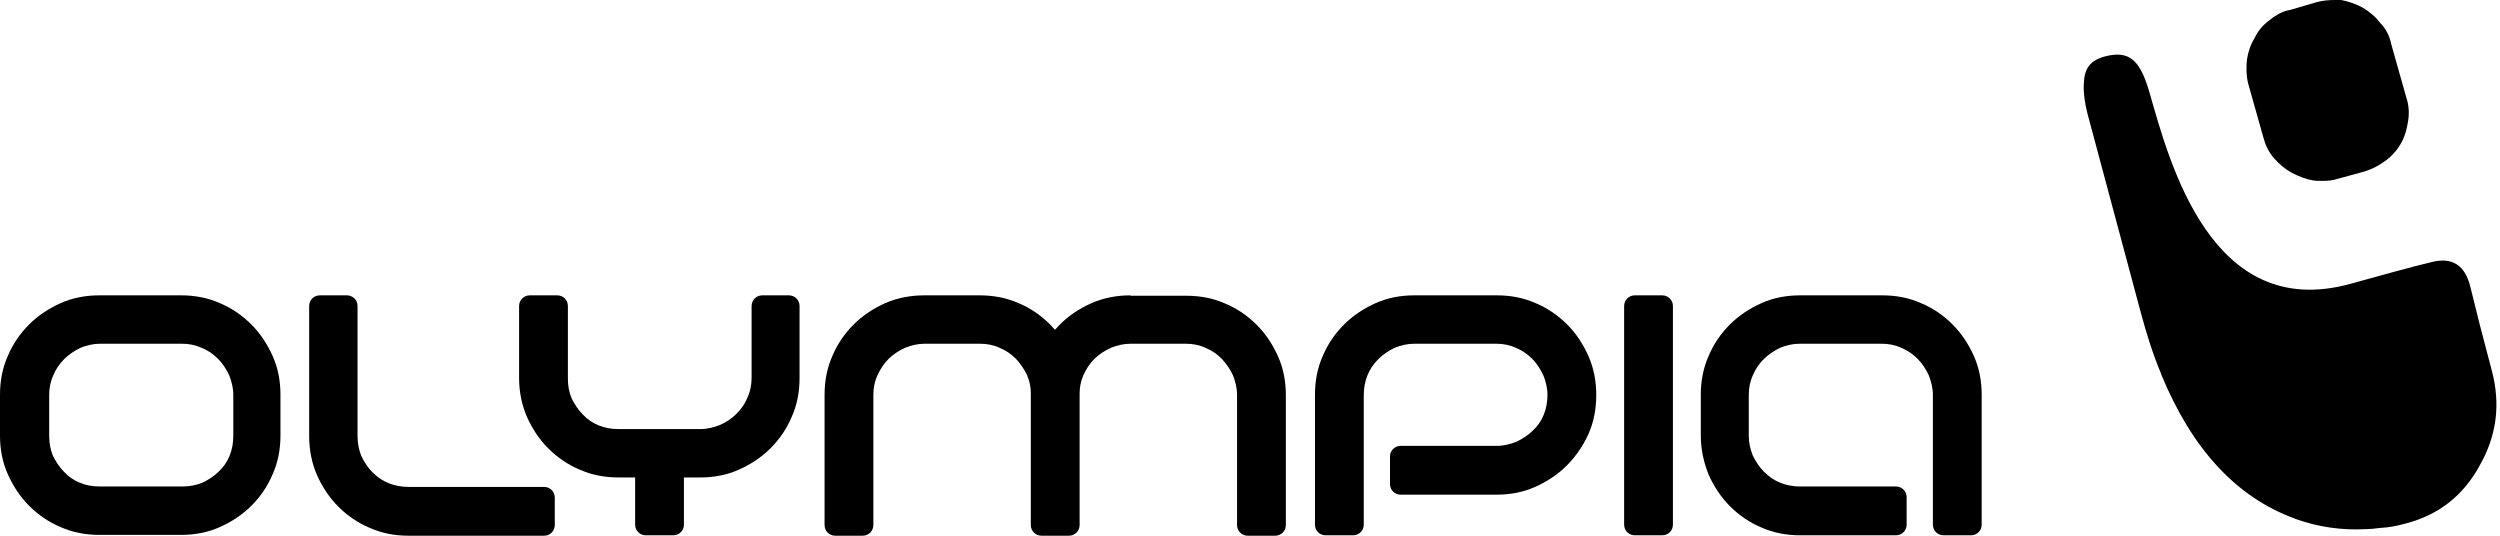 <svg width="168" height="36" viewBox="0 0 168 36" fill="none" xmlns="http://www.w3.org/2000/svg">
<g clip-path="url(#clip0_1_56)">
<path d="M6.668 19.847C5.759 19.847 4.877 20.012 4.078 20.37C3.279 20.729 2.563 21.198 1.956 21.804C1.35 22.41 0.854 23.127 0.524 23.926C0.165 24.726 0 25.608 0 26.518V29.274C0 30.184 0.165 31.066 0.524 31.865C0.882 32.665 1.35 33.381 1.956 33.988C2.563 34.594 3.279 35.09 4.078 35.421C4.877 35.779 5.759 35.945 6.668 35.945H12.179C13.088 35.945 13.97 35.779 14.769 35.421C15.568 35.063 16.284 34.594 16.891 33.988C17.497 33.381 17.993 32.665 18.323 31.865C18.682 31.066 18.847 30.184 18.847 29.274V26.518C18.847 25.608 18.682 24.726 18.323 23.926C17.965 23.127 17.497 22.41 16.891 21.804C16.284 21.198 15.568 20.701 14.769 20.37C13.97 20.012 13.088 19.847 12.179 19.847H6.668ZM5.373 32.444C4.96 32.279 4.602 32.031 4.298 31.7C3.995 31.397 3.747 31.011 3.554 30.625C3.389 30.211 3.306 29.77 3.306 29.302V26.545C3.306 26.076 3.389 25.636 3.582 25.222C3.747 24.808 3.995 24.45 4.326 24.119C4.629 23.816 5.015 23.568 5.401 23.375C5.814 23.21 6.255 23.099 6.723 23.099H12.234C12.702 23.099 13.116 23.182 13.557 23.375C13.97 23.541 14.328 23.789 14.659 24.119C14.962 24.423 15.21 24.808 15.403 25.222C15.568 25.636 15.678 26.076 15.678 26.545V29.302C15.678 29.77 15.596 30.211 15.43 30.625C15.265 31.038 15.017 31.397 14.686 31.7C14.383 32.003 13.997 32.251 13.584 32.444C13.171 32.609 12.73 32.692 12.261 32.692H6.751C6.2 32.692 5.759 32.609 5.373 32.444Z" fill="black"/>
<path d="M21.492 19.847C21.079 19.847 20.776 20.178 20.776 20.564V29.302C20.776 30.211 20.941 31.093 21.299 31.92C21.657 32.72 22.126 33.436 22.732 34.043C23.338 34.649 24.055 35.145 24.854 35.476C25.653 35.834 26.535 36 27.444 36H36.564C36.977 36 37.281 35.669 37.281 35.283V33.436C37.281 33.023 36.95 32.72 36.564 32.72H27.444C26.975 32.72 26.535 32.637 26.121 32.472C25.708 32.306 25.35 32.058 25.019 31.727C24.716 31.424 24.468 31.038 24.275 30.625C24.11 30.211 24.027 29.77 24.027 29.302V20.564C24.027 20.15 23.697 19.847 23.311 19.847H21.492Z" fill="black"/>
<path d="M95.034 19.847C94.125 19.847 93.243 20.012 92.444 20.37C91.645 20.729 90.928 21.198 90.322 21.804C89.716 22.41 89.22 23.127 88.889 23.926C88.531 24.726 88.366 25.608 88.366 26.518V35.256C88.366 35.669 88.696 35.972 89.082 35.972H90.928C91.342 35.972 91.645 35.642 91.645 35.256V26.545C91.645 26.076 91.727 25.636 91.893 25.222C92.058 24.808 92.306 24.45 92.637 24.119C92.94 23.816 93.326 23.568 93.711 23.375C94.125 23.21 94.565 23.099 95.034 23.099H100.545C101.013 23.099 101.454 23.182 101.867 23.375C102.281 23.541 102.639 23.789 102.969 24.119C103.273 24.423 103.52 24.808 103.713 25.222C103.879 25.636 103.989 26.076 103.989 26.545C103.989 27.014 103.906 27.455 103.741 27.868C103.576 28.282 103.328 28.64 102.997 28.943C102.694 29.247 102.308 29.495 101.895 29.688C101.481 29.853 101.041 29.963 100.572 29.963H94.125C93.711 29.963 93.408 30.294 93.408 30.68V32.527C93.408 32.94 93.739 33.243 94.125 33.243H100.572C101.482 33.243 102.363 33.078 103.162 32.72C103.961 32.361 104.678 31.893 105.284 31.286C105.89 30.68 106.386 29.963 106.744 29.164C107.103 28.364 107.268 27.482 107.268 26.545C107.268 25.608 107.103 24.753 106.744 23.926C106.386 23.127 105.918 22.41 105.312 21.804C104.705 21.198 103.989 20.701 103.19 20.37C102.391 20.012 101.509 19.847 100.6 19.847H95.034Z" fill="black"/>
<path d="M109.858 19.847C109.445 19.847 109.142 20.178 109.142 20.564V35.256C109.142 35.669 109.472 35.972 109.858 35.972H111.704C112.117 35.972 112.42 35.642 112.42 35.256V20.564C112.42 20.15 112.09 19.847 111.704 19.847H109.858Z" fill="black"/>
<path d="M120.962 19.847C120.053 19.847 119.171 20.012 118.372 20.37C117.573 20.729 116.857 21.198 116.25 21.804C115.644 22.41 115.148 23.127 114.818 23.926C114.459 24.726 114.294 25.608 114.294 26.518V29.274C114.294 30.184 114.487 31.066 114.818 31.893C115.176 32.692 115.644 33.409 116.25 34.015C116.857 34.622 117.573 35.118 118.372 35.449C119.171 35.807 120.053 35.972 120.962 35.972H127.41C127.823 35.972 128.126 35.642 128.126 35.256V33.409C128.126 32.995 127.796 32.692 127.41 32.692H120.962C120.494 32.692 120.053 32.609 119.64 32.444C119.226 32.279 118.868 32.031 118.537 31.7C118.234 31.397 117.986 31.011 117.793 30.625C117.628 30.211 117.518 29.77 117.518 29.302V26.545C117.518 26.076 117.601 25.636 117.793 25.222C117.959 24.808 118.207 24.45 118.537 24.119C118.841 23.816 119.226 23.568 119.612 23.375C120.025 23.21 120.466 23.099 120.935 23.099H126.445C126.914 23.099 127.355 23.182 127.768 23.375C128.181 23.541 128.54 23.789 128.87 24.119C129.173 24.423 129.421 24.808 129.614 25.222C129.779 25.636 129.89 26.076 129.89 26.545V35.256C129.89 35.669 130.22 35.972 130.606 35.972H132.452C132.866 35.972 133.169 35.642 133.169 35.256V26.518C133.169 25.608 133.003 24.726 132.645 23.926C132.287 23.127 131.819 22.41 131.212 21.804C130.606 21.198 129.89 20.701 129.091 20.37C128.292 20.012 127.41 19.847 126.501 19.847H120.962Z" fill="black"/>
<path d="M75.966 19.847C75.057 19.847 74.175 20.012 73.349 20.37C72.55 20.729 71.833 21.198 71.227 21.804C71.117 21.914 71.007 22.052 70.897 22.162C70.786 22.052 70.676 21.914 70.566 21.804C69.96 21.198 69.243 20.701 68.444 20.37C67.645 20.012 66.763 19.847 65.827 19.847H62.107C61.197 19.847 60.316 20.012 59.489 20.37C58.69 20.729 57.974 21.198 57.367 21.804C56.761 22.41 56.265 23.127 55.935 23.926C55.577 24.726 55.411 25.608 55.411 26.545V35.283C55.411 35.697 55.742 36 56.127 36H57.974C58.387 36 58.69 35.669 58.69 35.283V26.545C58.69 26.076 58.773 25.636 58.966 25.222C59.158 24.808 59.379 24.45 59.71 24.119C60.013 23.816 60.398 23.568 60.812 23.375C61.225 23.21 61.666 23.099 62.134 23.099H65.854C66.323 23.099 66.763 23.182 67.177 23.375C67.59 23.541 67.948 23.789 68.279 24.119C68.582 24.45 68.83 24.808 69.023 25.222C69.188 25.608 69.271 25.994 69.271 26.435V35.283C69.271 35.697 69.602 36 69.987 36H71.833C72.247 36 72.55 35.669 72.55 35.283V26.435C72.55 26.021 72.632 25.608 72.798 25.222C72.991 24.808 73.211 24.45 73.542 24.119C73.845 23.816 74.231 23.568 74.644 23.375C75.057 23.21 75.498 23.099 75.966 23.099H79.686C80.155 23.099 80.596 23.182 81.009 23.375C81.422 23.541 81.78 23.789 82.111 24.119C82.414 24.45 82.662 24.808 82.855 25.222C83.02 25.636 83.13 26.076 83.13 26.545V35.283C83.13 35.697 83.461 36 83.847 36H85.693C86.106 36 86.409 35.669 86.409 35.283V26.545C86.409 25.636 86.244 24.753 85.886 23.954C85.528 23.155 85.059 22.438 84.453 21.831C83.847 21.225 83.13 20.729 82.331 20.398C81.532 20.04 80.651 19.874 79.714 19.874H75.966V19.847Z" fill="black"/>
<path d="M51.223 19.847C50.81 19.847 50.507 20.178 50.507 20.564V25.387C50.507 25.856 50.424 26.297 50.231 26.71C50.066 27.124 49.818 27.482 49.487 27.813C49.184 28.116 48.826 28.364 48.385 28.557C47.972 28.723 47.531 28.833 47.062 28.833H41.551C41.083 28.833 40.642 28.75 40.229 28.585C39.816 28.419 39.457 28.172 39.154 27.841C38.851 27.538 38.603 27.151 38.41 26.766C38.245 26.352 38.162 25.939 38.162 25.442V20.564C38.162 20.15 37.832 19.847 37.446 19.847H35.6C35.187 19.847 34.883 20.178 34.883 20.564V25.387C34.883 26.297 35.049 27.179 35.407 28.006C35.765 28.805 36.234 29.522 36.84 30.129C37.446 30.735 38.162 31.231 38.961 31.562C39.761 31.92 40.642 32.086 41.579 32.086H42.681V35.256C42.681 35.669 43.012 35.972 43.398 35.972H45.244C45.657 35.972 45.96 35.642 45.96 35.256V32.086H47.062C47.972 32.086 48.853 31.92 49.652 31.562C50.452 31.204 51.168 30.735 51.774 30.129C52.38 29.522 52.876 28.805 53.207 28.006C53.565 27.207 53.73 26.325 53.73 25.415V20.564C53.73 20.15 53.4 19.847 53.014 19.847H51.223Z" fill="black"/>
<path d="M161.356 9.62C161.604 9.179 161.742 8.683 161.825 8.132C161.907 7.608 161.88 7.084 161.715 6.588L160.695 2.977C160.585 2.426 160.337 1.93 159.951 1.544C159.648 1.13 159.235 0.799 158.794 0.524C158.353 0.276 157.857 0.11 157.334 0H156.92C156.534 0 156.121 0.028 155.708 0.138L153.917 0.662C153.559 0.717 153.228 0.855 152.952 1.047C152.787 1.13 152.622 1.268 152.484 1.378C152.071 1.681 151.74 2.067 151.52 2.536C151.244 2.977 151.079 3.473 150.996 3.997C150.941 4.548 150.941 5.072 151.079 5.623L152.098 9.234C152.236 9.758 152.456 10.227 152.842 10.668C152.87 10.695 152.897 10.723 152.925 10.75C153.228 11.081 153.586 11.384 153.999 11.605C154.468 11.853 154.964 12.046 155.46 12.129C155.653 12.156 155.846 12.156 156.066 12.156C156.397 12.156 156.755 12.129 157.086 12.018L158.904 11.522C159.428 11.357 159.896 11.109 160.337 10.778C160.75 10.475 161.108 10.061 161.356 9.62Z" fill="black"/>
<path d="M166.013 19.296C165.655 17.807 164.773 17.256 163.395 17.614C161.99 17.945 159.951 18.524 157.94 19.075C148.626 21.639 145.816 10.998 144.466 6.285C143.832 4.08 143.143 3.335 141.407 3.804C140.443 4.08 140.057 4.603 140.03 5.678C140.002 6.23 140.085 6.864 140.278 7.636L143.832 20.894C144.245 22.438 144.686 23.844 145.237 25.139V25.167C147.304 30.184 150.28 33.409 154.192 34.842C154.22 34.87 154.303 34.87 154.33 34.897C155.818 35.421 157.361 35.642 158.987 35.559C159.207 35.559 159.538 35.531 159.951 35.476C160.53 35.449 161.108 35.338 161.687 35.173C163.891 34.594 165.545 33.299 166.647 31.259C167.776 29.274 168.052 27.152 167.446 24.891C166.84 22.631 166.371 20.784 166.013 19.296Z" fill="black"/>
</g>
<defs>
<clipPath id="clip0_1_56">
<rect width="167.76" height="36" fill="white"/>
</clipPath>
</defs>
</svg>
